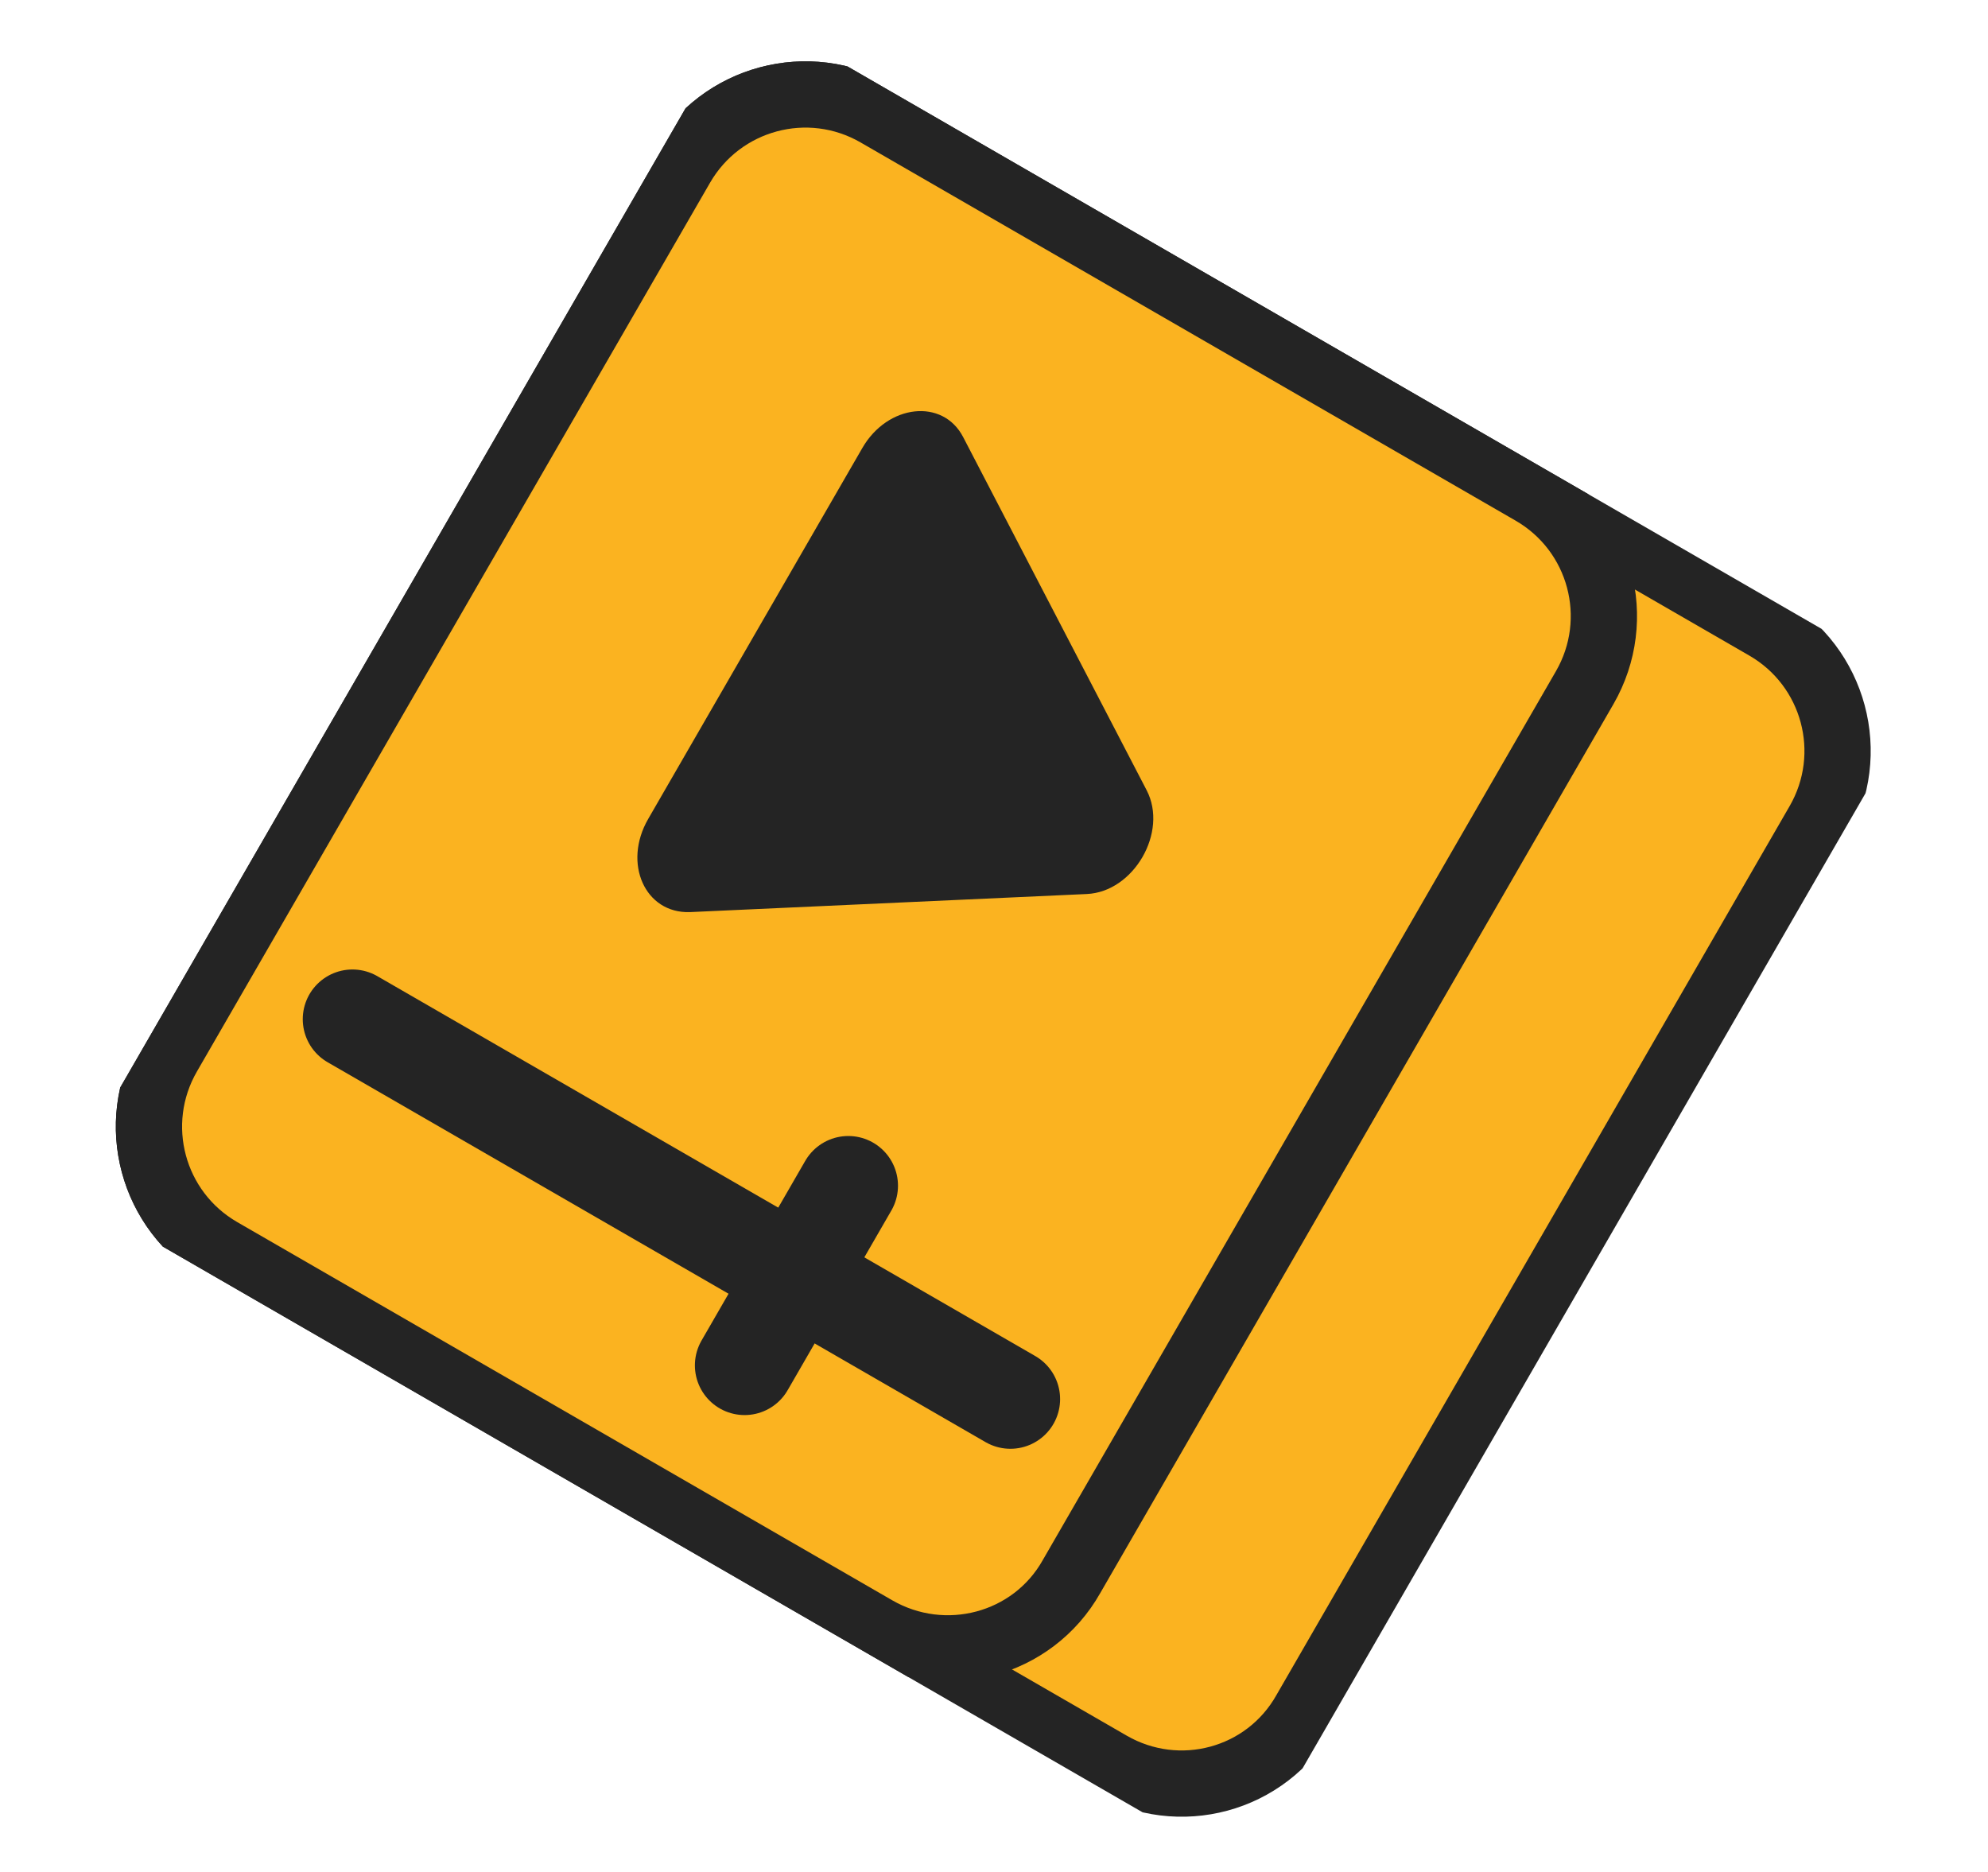 <?xml version="1.0" encoding="UTF-8"?> <svg xmlns="http://www.w3.org/2000/svg" width="120" height="113" viewBox="0 0 120 113" fill="none"> <g clip-path="url(#clip0_300_32)"> <path d="M67.01 106.494L13.321 75.497C9.178 73.105 7.762 67.82 10.154 63.677L41.126 10.032C43.518 5.889 48.802 4.473 52.946 6.865L106.59 37.837C110.734 40.229 112.15 45.513 109.757 49.657L78.786 103.302C76.437 107.47 71.153 108.886 67.01 106.494Z" fill="#FBB320" stroke="#242424" stroke-width="4" stroke-miterlimit="10" stroke-linecap="round" stroke-linejoin="round"></path> <path d="M52.86 98.325L13.321 75.497C9.178 73.105 7.762 67.82 10.154 63.677L41.126 10.032C43.518 5.889 48.802 4.473 52.946 6.865L92.485 29.693C96.628 32.086 98.044 37.37 95.652 41.513L64.68 95.158C62.332 99.327 57.004 100.717 52.86 98.325Z" fill="#FBB320" stroke="#242424" stroke-width="4" stroke-miterlimit="10" stroke-linecap="round" stroke-linejoin="round"></path> <path d="M39.126 49.431L52.054 27.038C53.581 24.394 56.91 24.023 58.136 26.377L69.216 47.702C70.524 50.221 68.437 53.835 65.602 53.962L41.639 55.054C38.942 55.143 37.573 52.12 39.126 49.431Z" fill="#242424"></path> <path d="M21.275 61.517L60.99 84.447" stroke="#242424" stroke-width="6" stroke-miterlimit="10" stroke-linecap="round" stroke-linejoin="round"></path> <path d="M51.205 71.568L44.945 82.412" stroke="#242424" stroke-width="6" stroke-miterlimit="10" stroke-linecap="round" stroke-linejoin="round"></path> </g> <defs> <clipPath id="clip0_300_32"> <rect width="82.354" height="82.354" fill="white" transform="translate(3.742 71.73) rotate(-60)"></rect> </clipPath> </defs> </svg> 